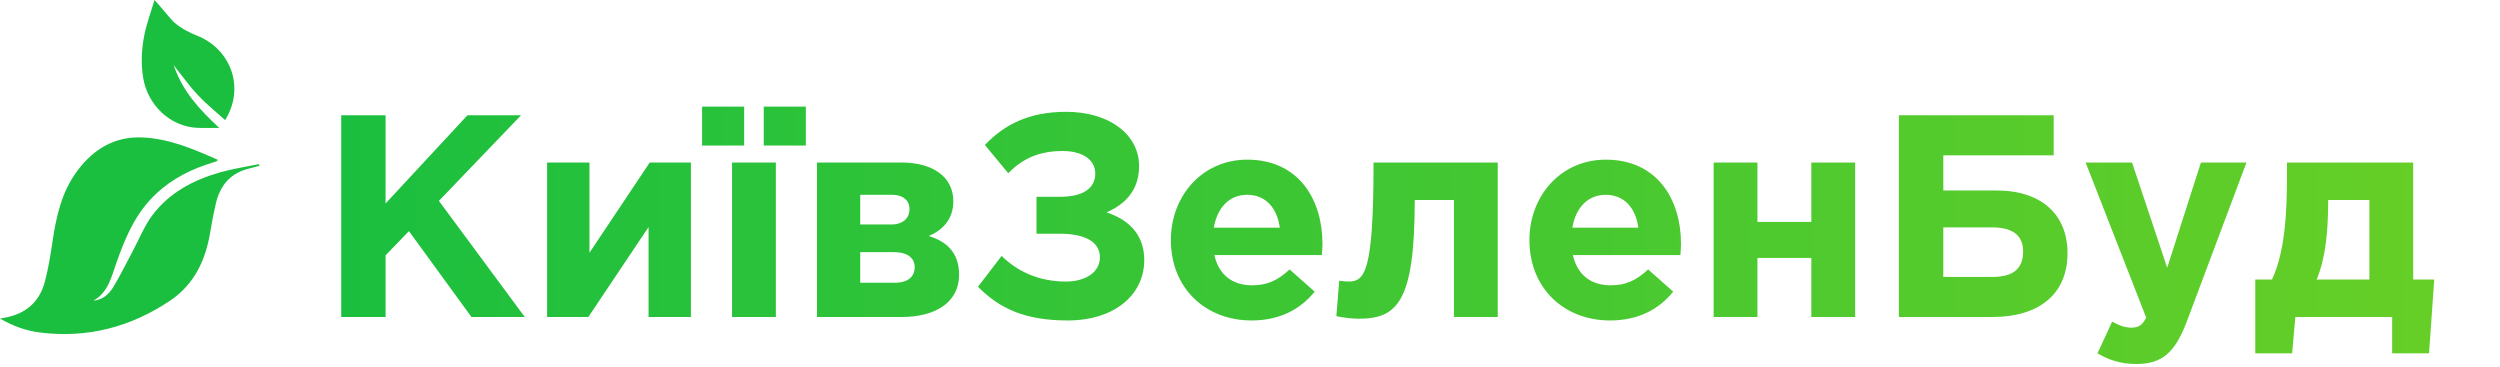 <svg width="347" height="51" viewBox="0 0 347 51" fill="none" xmlns="http://www.w3.org/2000/svg">
<path d="M47.36 44H53.52V35.44L56.76 32.08L65.44 44H72.84L60.92 27.88L72.32 16H64.88L53.52 28.24V16H47.36V44ZM95.899 22.56H90.179L81.819 35.08V22.56H75.939V44H81.659L90.019 31.52V44H95.899V22.56ZM106.009 20.2H111.849V14.8H106.009V20.2ZM97.449 20.2H103.289V14.8H97.449V20.2ZM101.609 44H107.689V22.56H101.609V44ZM113.4 22.56V44H125.12C130.08 44 133.12 41.8 133.12 38.16C133.12 35.16 131.52 33.56 128.92 32.76C130.76 31.96 132.32 30.52 132.32 27.92C132.32 24.56 129.48 22.56 125.16 22.56H113.4ZM119.4 31.16V27.04H123.76C125.52 27.04 126.24 27.96 126.24 29C126.24 30.24 125.4 31.16 123.68 31.16H119.4ZM119.4 39.24V35H124.04C126.12 35 126.96 35.92 126.96 37.08C126.96 38.36 126.08 39.24 124.2 39.24H119.4ZM147.984 15.52C142.664 15.52 139.304 17.4 136.704 20.12L139.944 24.04C141.824 22.12 144.064 20.96 147.504 20.96C150.184 20.96 152.024 22.12 152.024 24.08C152.024 26.2 150.264 27.32 147.024 27.32H143.864V32.44H147.104C150.304 32.44 152.664 33.4 152.664 35.72C152.664 37.88 150.544 39.08 147.944 39.08C144.304 39.08 141.304 37.76 139.024 35.52L135.744 39.8C138.744 42.84 142.304 44.48 148.184 44.48C154.704 44.48 158.824 40.92 158.824 36.08C158.824 32.52 156.584 30.44 153.584 29.48C156.064 28.4 158.104 26.52 158.104 23.04C158.104 18.68 153.984 15.52 147.984 15.52ZM173.716 44.48C177.596 44.48 180.476 42.96 182.476 40.48L178.996 37.4C177.316 38.96 175.836 39.6 173.796 39.6C171.076 39.6 169.156 38.16 168.556 35.4H183.476C183.516 34.84 183.556 34.28 183.556 33.8C183.556 27.72 180.276 22.16 173.116 22.16C166.876 22.16 162.516 27.2 162.516 33.32C162.516 39.96 167.276 44.48 173.716 44.48ZM168.476 31.6C168.956 28.84 170.596 27.04 173.116 27.04C175.676 27.04 177.276 28.88 177.636 31.6H168.476ZM190.647 22.56C190.647 37.76 189.447 39.08 187.167 39.08C186.887 39.08 186.127 39 185.887 38.96L185.487 43.88C186.287 44.08 187.767 44.24 188.567 44.24C193.927 44.24 196.367 41.96 196.367 27.76H201.807V44H207.887V22.56H190.647ZM223.482 44.48C227.362 44.48 230.242 42.96 232.242 40.48L228.762 37.4C227.082 38.96 225.602 39.6 223.562 39.6C220.842 39.6 218.922 38.16 218.322 35.4H233.242C233.282 34.84 233.322 34.28 233.322 33.8C233.322 27.72 230.042 22.16 222.882 22.16C216.642 22.16 212.282 27.2 212.282 33.32C212.282 39.96 217.042 44.48 223.482 44.48ZM218.242 31.6C218.722 28.84 220.362 27.04 222.882 27.04C225.442 27.04 227.042 28.88 227.402 31.6H218.242ZM257.493 22.56H251.413V30.8H243.933V22.56H237.853V44H243.933V35.8H251.413V44H257.493V22.56ZM269.731 21.56H285.051V16H263.571V44H276.531C283.011 44 286.971 40.84 286.971 35.12C286.971 29.88 283.451 26.44 277.131 26.44H269.731V21.56ZM276.491 31.56C279.411 31.56 280.811 32.72 280.811 34.88C280.811 37.32 279.411 38.44 276.531 38.44H269.731V31.56H276.491ZM296.528 50.52C300.168 50.52 301.928 48.88 303.568 44.52L311.808 22.56H305.488L300.808 37.16L295.928 22.56H289.488L297.888 44.08C297.368 45.16 296.808 45.48 295.768 45.48C294.968 45.48 293.967 45.12 293.168 44.64L291.128 49.04C292.688 49.96 294.328 50.52 296.528 50.52ZM321.552 38.8C322.872 35.64 323.112 31.88 323.152 28.24V27.76H328.872V38.8H321.552ZM332.032 44V49.04H337.152L337.872 38.8H334.952V22.56H317.432V24.4C317.432 29.56 317.152 34.96 315.352 38.8H313.032V49.04H318.152L318.592 44H332.032Z" fill="url(#paint0_linear)"/>
<path fill-rule="evenodd" clip-rule="evenodd" d="M30.224 22.179C26.846 20.68 23.496 19.25 19.813 19.079C15.98 18.9 13.037 20.639 10.761 23.668C8.516 26.654 7.785 30.134 7.26 33.714C6.997 35.506 6.697 37.304 6.24 39.054C5.497 41.904 3.574 43.566 0.675 44.091C0.5 44.123 0.325 44.156 0 44.214C1.829 45.279 3.661 45.922 5.594 46.16C12.139 46.968 18.132 45.399 23.586 41.745C27 39.458 28.561 36.062 29.196 32.131C29.408 30.821 29.663 29.517 29.965 28.226C30.563 25.672 32.056 23.958 34.69 23.366C35.13 23.266 35.564 23.133 36.001 23.014C35.985 22.937 35.972 22.858 35.956 22.78C34.164 23.15 32.34 23.415 30.583 23.913C26.895 24.96 23.55 26.702 21.198 29.809C20.044 31.334 19.319 33.187 18.404 34.893C17.516 36.547 16.696 38.241 15.726 39.846C15.125 40.838 14.251 41.624 12.952 41.735C15.008 40.599 15.451 38.478 16.134 36.542C17.251 33.375 18.5 30.297 20.808 27.77C22.964 25.41 25.631 23.873 28.627 22.855C29.118 22.689 29.61 22.534 30.102 22.37C30.124 22.36 30.135 22.319 30.224 22.179Z" fill="#1ABF3F"/>
<path fill-rule="evenodd" clip-rule="evenodd" d="M30.432 17.754C27.677 15.199 25.33 12.664 24.103 9.043C25.317 10.564 26.299 11.964 27.459 13.197C28.621 14.432 29.959 15.502 31.248 16.67C34.05 12.158 32.049 6.796 27.307 4.927C26.477 4.615 25.053 3.921 24.075 3.018C23.152 2.03 22.488 1.118 21.444 0C20.94 1.708 20.321 3.335 20.003 5.02C19.646 6.916 19.552 8.826 19.873 10.8C20.488 14.585 23.636 17.614 27.47 17.749C28.361 17.781 29.255 17.754 30.432 17.754Z" fill="#1ABF3F"/>
<defs>
<linearGradient id="paint0_linear" x1="44" y1="51" x2="347" y2="51" gradientUnits="userSpaceOnUse">
<stop stop-color="#1ABF3F"/>
<stop offset="1" stop-color="#68CF26"/>
</linearGradient>
</defs>
</svg>
